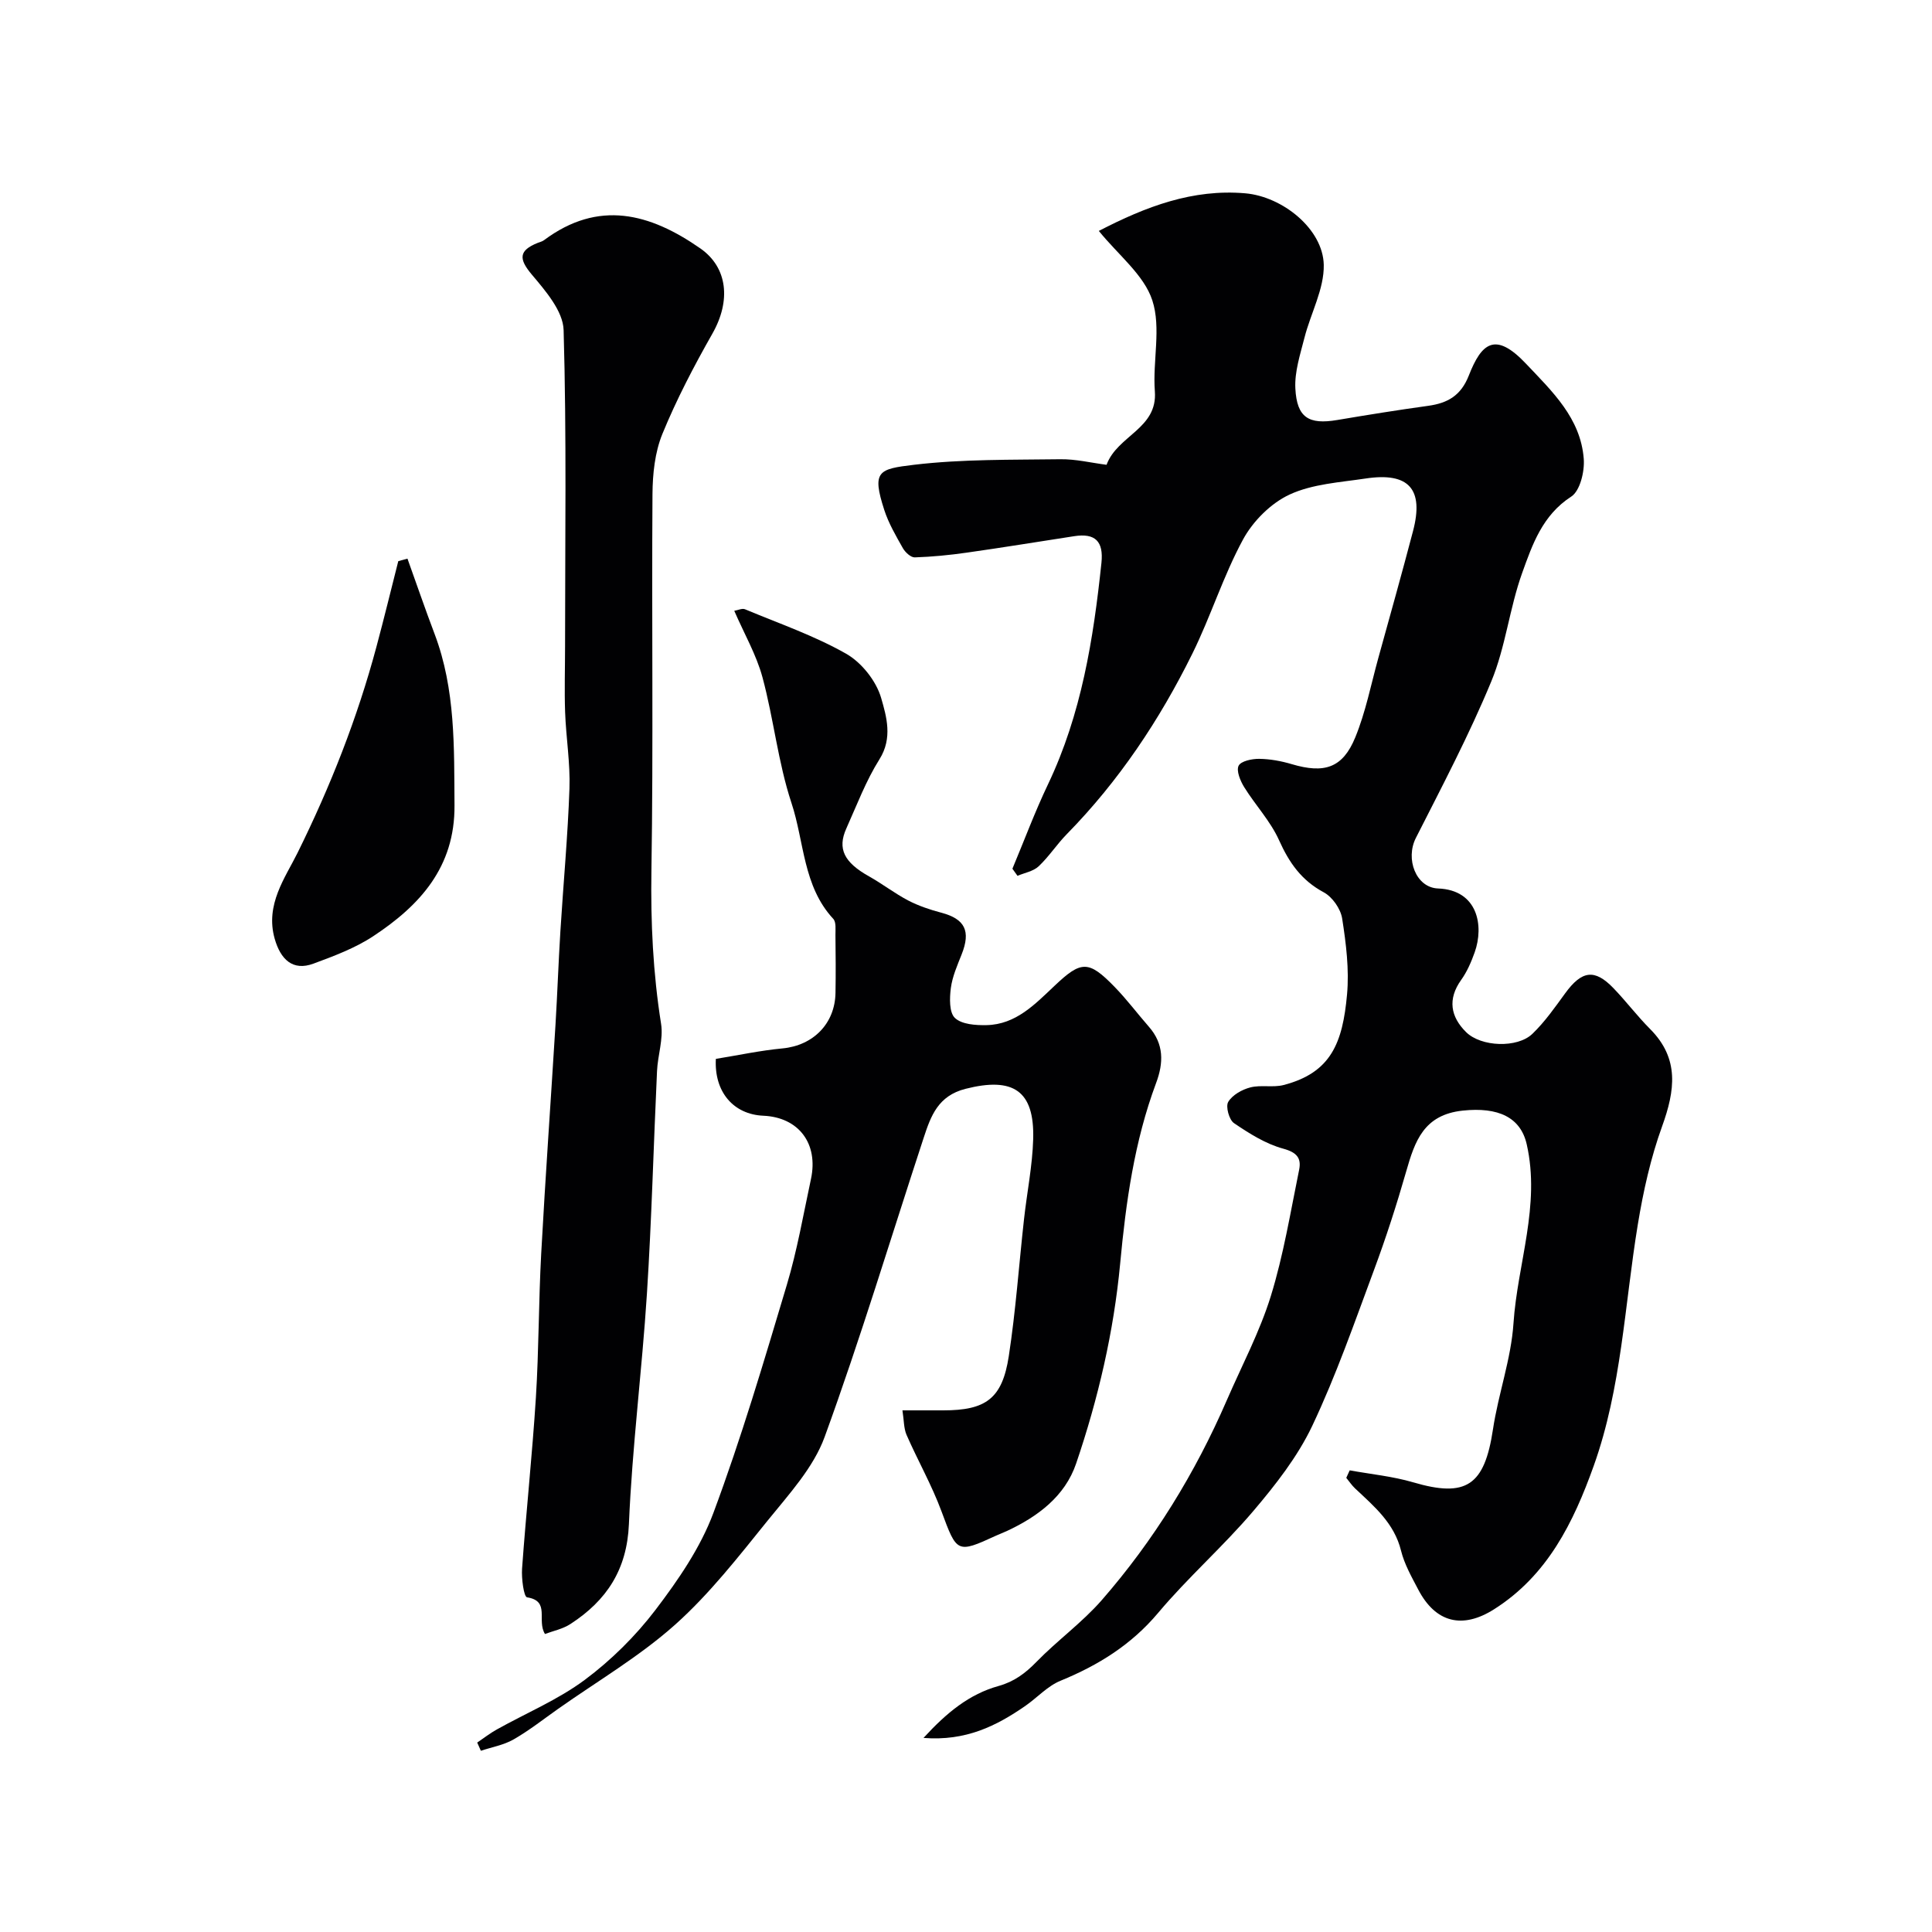 <svg enable-background="new 0 0 400 400" viewBox="0 0 400 400" xmlns="http://www.w3.org/2000/svg"><g fill="#010103"><path d="m209.61 179.86c2.44-5.83 4.65-11.78 7.37-17.48 6.92-14.53 9.4-30.07 11.06-45.84.47-4.47-1.29-6.2-5.63-5.53-7.42 1.14-14.84 2.36-22.27 3.41-3.56.51-7.15.86-10.74.98-.82.03-1.97-1.04-2.46-1.89-1.44-2.55-2.96-5.15-3.86-7.92-2.62-8.09-1.2-8.48 6.14-9.36 10-1.19 20.17-1.01 30.27-1.15 3.23-.05 6.47.75 9.61 1.15 2.26-6.1 10.59-7.45 10-15.21-.48-6.3 1.35-13.13-.53-18.85-1.73-5.27-7.03-9.36-11.07-14.36 9.81-5.08 19.46-8.72 30.3-7.79 7.76.67 16.1 7.4 16.27 14.79.11 5.01-2.71 10.05-4 15.13-.88 3.45-2.06 7.04-1.88 10.5.31 6.04 2.79 7.51 8.66 6.52 6.27-1.06 12.55-2.07 18.85-2.94 4.04-.56 6.78-2.12 8.41-6.29 2.63-6.71 5.46-9.16 11.82-2.44 5.47 5.78 11.32 11.28 11.97 19.71.2 2.6-.76 6.63-2.6 7.82-5.96 3.85-8.04 9.93-10.15 15.8-2.63 7.31-3.43 15.31-6.39 22.45-4.58 11.07-10.19 21.72-15.62 32.42-2.21 4.35.01 10.29 4.6 10.46 8.26.31 9.52 7.76 7.58 13.21-.71 1.99-1.58 4.02-2.8 5.72-2.85 3.99-2.19 7.63 1.01 10.8 3.12 3.09 10.63 3.35 13.73.37 2.57-2.47 4.66-5.47 6.78-8.38 3.45-4.74 6.1-5.14 10.01-1.08 2.63 2.73 4.92 5.78 7.59 8.46 6.12 6.14 5.15 12.75 2.48 20.15-2.36 6.51-3.89 13.41-5.02 20.27-2.76 16.73-3.36 33.85-9.13 50-4.19 11.71-9.56 22.7-20.65 29.72-6.52 4.13-12.09 2.81-15.7-4.11-1.36-2.6-2.86-5.23-3.55-8.03-1.41-5.71-5.56-9.17-9.51-12.88-.69-.65-1.22-1.46-1.83-2.2.24-.52.47-1.03.71-1.55 4.39.8 8.89 1.23 13.15 2.48 10.98 3.23 14.76.67 16.51-10.95 1.11-7.38 3.76-14.59 4.25-21.97.83-12.35 5.62-24.39 2.74-37.07-1.27-5.59-5.9-7.75-13.25-6.97-8.08.86-9.91 6.33-11.71 12.62-1.97 6.87-4.17 13.69-6.66 20.39-4.03 10.84-7.84 21.82-12.78 32.25-3.03 6.39-7.6 12.22-12.22 17.66-6.22 7.32-13.52 13.72-19.69 21.07-5.57 6.62-12.38 10.84-20.21 14.05-2.69 1.1-4.84 3.51-7.3 5.22-5.98 4.13-12.29 7.31-21.07 6.62 4.82-5.26 9.49-9.07 15.53-10.75 3.23-.9 5.55-2.63 7.85-4.99 4.32-4.44 9.45-8.13 13.51-12.77 10.81-12.39 19.35-26.29 25.9-41.39 3.11-7.17 6.82-14.16 9.12-21.58 2.63-8.51 4.07-17.39 5.86-26.14.49-2.4-.45-3.61-3.29-4.38-3.63-.99-7.04-3.14-10.2-5.29-1.01-.69-1.76-3.44-1.19-4.39.85-1.43 2.85-2.56 4.57-3 2.2-.57 4.71.07 6.91-.5 9.82-2.56 12.21-8.73 13.12-18.74.47-5.18-.2-10.55-1.01-15.73-.31-2.01-2.04-4.48-3.82-5.43-4.61-2.47-7.15-6.12-9.24-10.77-1.77-3.95-4.91-7.27-7.23-11.01-.8-1.3-1.66-3.37-1.15-4.42.48-.97 2.77-1.45 4.26-1.43 2.26.03 4.57.45 6.74 1.1 6.75 2 10.55.82 13.16-5.56 2.14-5.22 3.24-10.88 4.75-16.36 2.43-8.77 4.89-17.53 7.2-26.33 2.29-8.7-.86-12.24-9.81-10.89-5.31.8-10.98 1.12-15.72 3.31-3.88 1.79-7.6 5.51-9.66 9.31-4.1 7.55-6.68 15.92-10.5 23.65-6.78 13.72-15.21 26.37-25.99 37.36-2.07 2.11-3.7 4.66-5.84 6.67-1.1 1.03-2.89 1.33-4.37 1.96-.36-.5-.71-.99-1.05-1.47z"/><path d="m186.84 292h8.45c8.84 0 12.22-2.43 13.57-11.23 1.44-9.39 2.1-18.89 3.15-28.34.61-5.53 1.74-11.04 1.9-16.58.29-10.09-4.17-12.92-14.01-10.42-5.67 1.44-7.17 5.59-8.64 10.07-6.8 20.69-13.08 41.56-20.53 62.01-2.32 6.36-7.39 11.86-11.78 17.29-6.04 7.48-12.03 15.18-19.15 21.55-7.38 6.59-16.08 11.69-24.22 17.43-3.06 2.16-6.02 4.5-9.25 6.35-2.04 1.17-4.5 1.59-6.77 2.35-.25-.57-.51-1.13-.76-1.7 1.36-.92 2.66-1.94 4.09-2.73 6.09-3.4 12.65-6.14 18.19-10.26 5.46-4.07 10.5-9.06 14.63-14.48 4.71-6.19 9.32-12.89 12-20.1 5.77-15.48 10.46-31.37 15.2-47.21 2.14-7.15 3.42-14.57 4.99-21.89 1.58-7.37-2.56-12.79-9.86-13.11-6.16-.27-10.2-4.9-9.83-11.77 4.53-.73 9.14-1.73 13.81-2.17 6.31-.6 10.85-5.09 10.96-11.49.07-4 .04-8-.01-11.99-.01-1.13.18-2.66-.45-3.34-6.29-6.78-5.99-15.97-8.66-24.01-2.78-8.41-3.68-17.42-6-26.01-1.26-4.65-3.76-8.97-5.84-13.76.78-.13 1.64-.56 2.22-.32 7.04 2.94 14.34 5.46 20.93 9.2 3.21 1.82 6.24 5.64 7.26 9.16 1.11 3.84 2.42 8.3-.34 12.69-2.8 4.45-4.69 9.49-6.86 14.32-1.91 4.23-.45 7.05 4.69 9.93 2.77 1.55 5.31 3.53 8.12 5 2.14 1.11 4.49 1.9 6.83 2.52 4.92 1.3 6.16 3.79 4.22 8.66-.9 2.27-1.92 4.58-2.23 6.96-.27 2.07-.35 5.06.85 6.18 1.42 1.34 4.32 1.53 6.56 1.48 6.07-.13 10.03-4.34 14.05-8.13 5.52-5.23 7.04-5.36 12.47.24 2.52 2.59 4.7 5.51 7.08 8.23 3.13 3.57 3.06 7.46 1.48 11.67-4.49 12.04-6.24 24.61-7.43 37.34-1.33 14.16-4.55 27.99-9.12 41.42-2.31 6.79-7.94 10.99-14.36 13.98-.73.34-1.5.62-2.24.96-8.09 3.73-8.1 3.53-11.27-5.03-2.01-5.44-4.92-10.54-7.25-15.87-.58-1.37-.52-3.04-.84-5.05z"/><path d="m112.83 338.3c-1.76-2.84 1.16-6.83-3.71-7.59-.67-.1-1.18-3.92-1.03-5.97.85-11.81 2.11-23.58 2.86-35.39.62-9.92.56-19.87 1.1-29.8.86-15.81 1.99-31.61 2.96-47.41.39-6.43.61-12.87 1.01-19.3.61-9.87 1.54-19.73 1.88-29.61.18-5.25-.71-10.52-.9-15.8-.16-4.53-.01-9.07-.01-13.6 0-21.83.33-43.67-.3-65.49-.11-3.93-3.75-8.13-6.59-11.5-2.75-3.26-2.68-4.97 1.19-6.54.45-.18.97-.29 1.35-.58 11.28-8.41 21.9-5.58 32.37 1.72 5.61 3.92 6.39 10.77 2.47 17.66-3.81 6.71-7.42 13.61-10.34 20.74-1.56 3.81-2.02 8.29-2.05 12.47-.18 26 .19 52-.22 77.99-.17 10.67.33 21.16 2 31.68.5 3.13-.69 6.5-.84 9.77-.72 15.36-1.11 30.75-2.09 46.09-1.02 15.92-3.06 31.78-3.73 47.71-.4 9.45-4.62 15.8-12.04 20.64-1.62 1.08-3.67 1.48-5.34 2.11z"/><path d="m84.36 115.66c1.87 5.2 3.66 10.43 5.62 15.6 4.35 11.5 4.03 23.48 4.12 35.5.09 12.77-7.16 20.69-16.81 27.06-3.75 2.48-8.13 4.11-12.39 5.69-4.29 1.59-6.82-.87-8.04-5.19-1.98-7.05 2.2-12.6 4.75-17.76 6.81-13.77 12.37-27.88 16.33-42.66 1.58-5.89 3.02-11.81 4.52-17.72.64-.18 1.27-.35 1.9-.52z"/></g></svg>